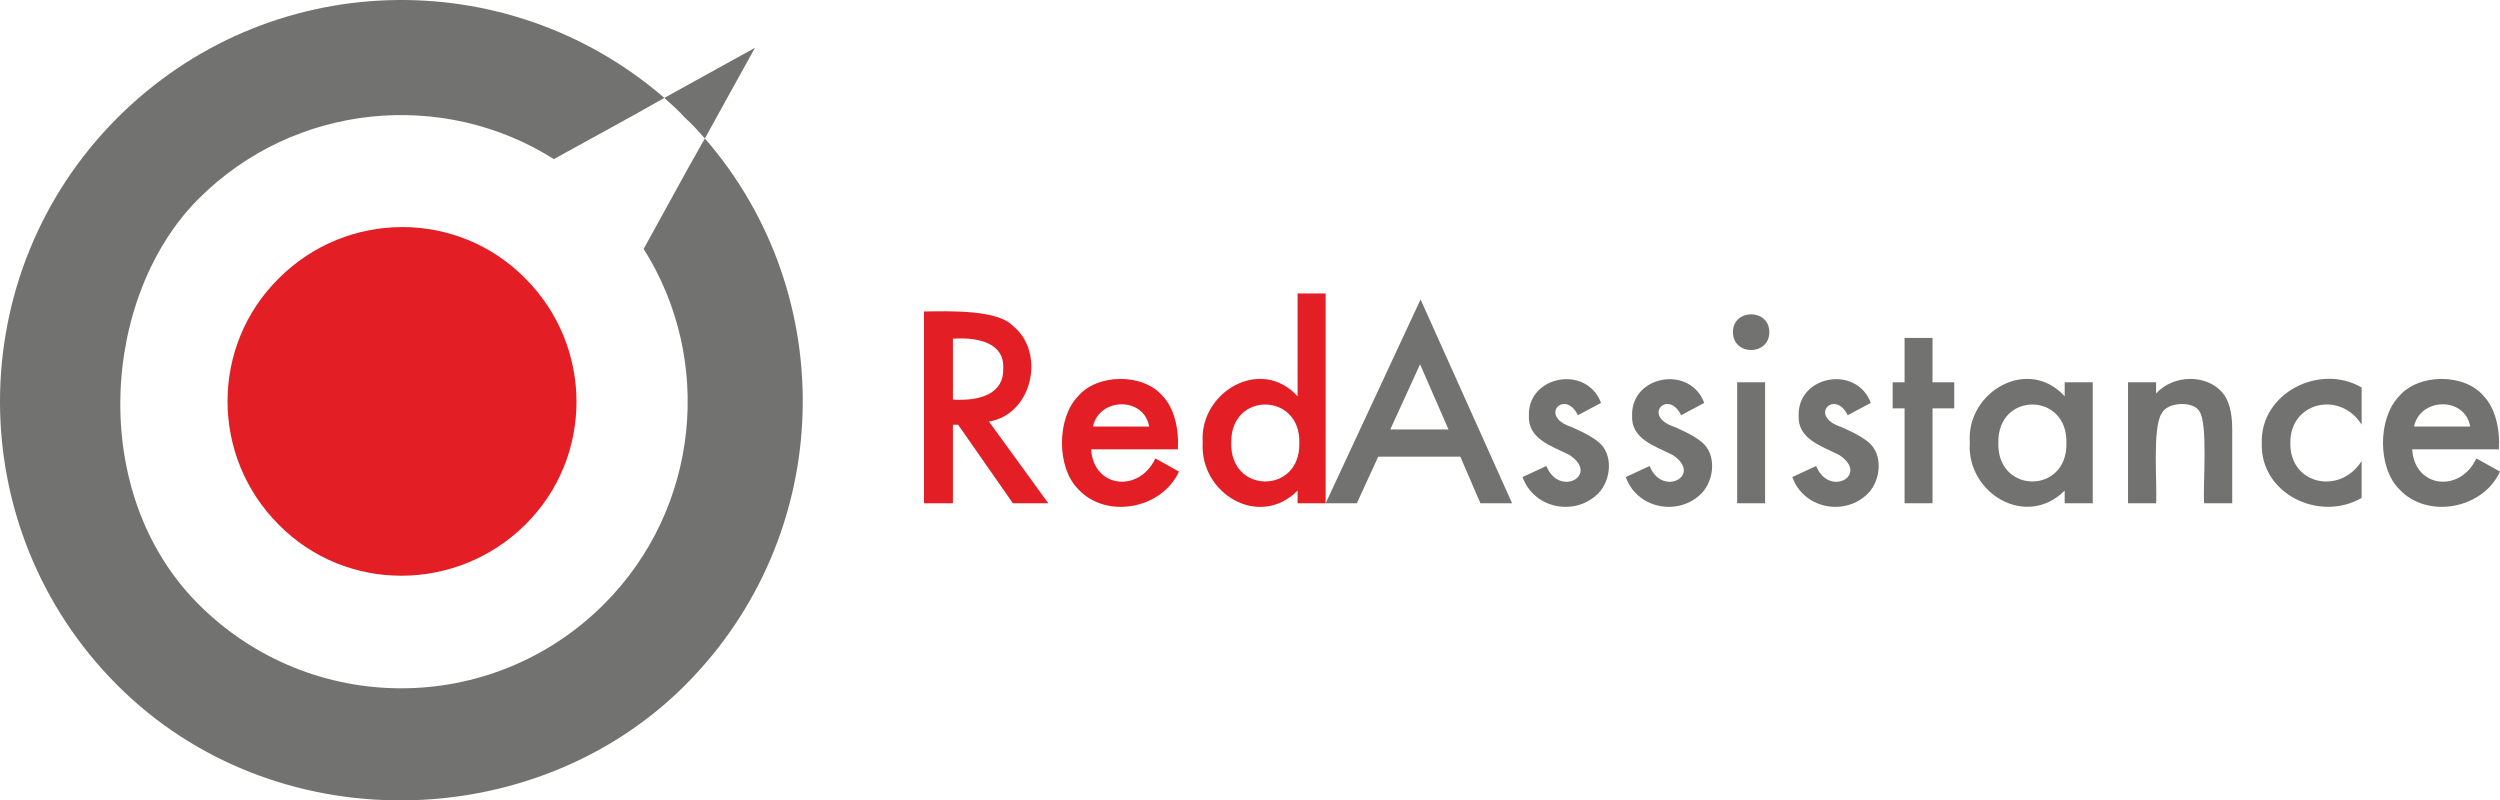 <?xml version="1.0" encoding="UTF-8"?>
<svg id="Layer_2" data-name="Layer 2" xmlns="http://www.w3.org/2000/svg" viewBox="0 0 314.509 100.692">
  <g id="Layer_1-2" data-name="Layer 1">
    <g>
      <g>
        <path d="M66.075,35.016c8.6,8.6,8.6,22.5,0,31s-22.5,8.6-31,0c-8.6-8.6-8.6-22.5,0-31,8.6-8.6,22.5-8.6,31,0Z" style="fill: #e31e24; fill-rule: evenodd;"/>
        <path d="M88.675,17.416c17.2,19.8,16.4,49.9-2.5,68.8-18.9,18.9-51.7,19.7-71.4,0C-4.925,66.516-4.925,34.516,14.775,14.816,33.675-4.084,63.675-4.884,83.575,12.316l-3.9,2.2-10,5.5c-13.9-8.8-32.6-7.1-44.7,5s-14.1,36.9,0,51,36.9,14.1,51,0c12.1-12.1,13.8-30.8,5-44.7l5.5-10,2.2-3.9h0ZM88.675,17.416l6.3-11.4-11.4,6.3c.9.8,1.8,1.6,2.6,2.5.9.8,1.7,1.7,2.5,2.6h0Z" style="fill: #727271; fill-rule: evenodd;"/>
      </g>
      <g style="isolation: isolate;">
        <g style="isolation: isolate;">
          <g style="isolation: isolate;">
            <g style="isolation: isolate;">
              <path d="M124.412,53.031l7.469,10.281h-4.453l-6.891-9.875h-.656v9.875h-3.641v-24.125c3.296-.052,9.272-.224,11.172,1.797,4.192,3.348,2.478,11.165-3,12.047ZM119.881,50.265c3.455.229,6.465-.761,6.328-3.953.154-3.087-3.007-3.928-6.328-3.703v7.656Z" style="fill: #e31e24;"/>
              <path d="M148.178,56.531h-10.906c.3,4.887,6.032,5.501,8.078,1.141l2.969,1.656c-2.183,4.752-9.178,5.985-12.656,2.234-2.749-2.71-2.733-8.925-.062-11.687,2.44-2.921,8.226-2.937,10.656-.062,1.458,1.502,2.082,4.141,1.922,6.719ZM144.568,53.656c-.68-3.822-6.326-3.624-7.062,0h7.062Z" style="fill: #e31e24;"/>
              <path d="M163.24,36.921h3.531v26.391h-3.531v-1.594c-4.835,4.86-12.331.385-11.937-6.063-.427-6.361,7.338-10.88,11.937-5.797v-12.938ZM154.897,55.656c-.218,6.534,8.725,6.545,8.562.078.179-6.411-8.649-6.479-8.562-.078Z" style="fill: #e31e24;"/>
            </g>
          </g>
        </g>
        <g style="isolation: isolate;">
          <g style="isolation: isolate;">
            <g style="isolation: isolate;">
              <path d="M183.712,57.453h-10.328l-2.688,5.859h-3.922l11.938-25.641,11.516,25.641h-3.984l-2.531-5.859ZM182.228,54.031l-3.578-8.203-3.75,8.203h7.328Z" style="fill: #727271;"/>
              <path d="M201.415,50.687l-2.906,1.547c-1.621-3.327-5.008.107-.844,1.469,1.864.803,3.119,1.542,3.766,2.219,1.591,1.682,1.14,4.929-.656,6.422-2.914,2.575-7.844,1.565-9.234-2.328l3-1.391c1.609,4,6.768,1.14,2.891-1.391-2.293-1.152-5.24-2.011-5.094-4.984-.115-5,7.266-6.391,9.078-1.562Z" style="fill: #727271;"/>
              <path d="M214.399,50.687l-2.906,1.547c-1.621-3.327-5.008.107-.844,1.469,1.864.803,3.119,1.542,3.766,2.219,1.591,1.682,1.14,4.929-.656,6.422-2.914,2.575-7.844,1.565-9.234-2.328l3-1.391c1.609,4,6.768,1.14,2.891-1.391-2.293-1.152-5.24-2.011-5.094-4.984-.115-5,7.266-6.391,9.078-1.562Z" style="fill: #727271;"/>
              <path d="M218.009,41.765c.015-2.968,4.58-2.964,4.578.016.005,3.015-4.597,3.003-4.578-.016ZM222.056,48.093v15.219h-3.516v-15.219h3.516Z" style="fill: #727271;"/>
              <path d="M235.353,50.687l-2.906,1.547c-1.621-3.327-5.008.107-.844,1.469,1.864.803,3.119,1.542,3.766,2.219,1.591,1.682,1.14,4.929-.656,6.422-2.914,2.575-7.844,1.565-9.234-2.328l3-1.391c1.609,4,6.768,1.14,2.891-1.391-2.293-1.152-5.24-2.011-5.094-4.984-.115-5,7.266-6.391,9.078-1.562Z" style="fill: #727271;"/>
              <path d="M243.118,51.374v11.938h-3.516v-11.938h-1.5v-3.281h1.5v-5.578h3.516v5.578h2.734v3.281h-2.734Z" style="fill: #727271;"/>
              <path d="M259.743,48.093h3.531v15.219h-3.531v-1.594c-4.841,4.85-12.371.333-11.937-6.063-.436-6.37,7.336-10.877,11.937-5.797v-1.766ZM251.399,55.656c-.218,6.534,8.725,6.545,8.562.078.179-6.411-8.649-6.479-8.562-.078Z" style="fill: #727271;"/>
              <path d="M267.712,48.093h3.531v1.406c2.191-2.395,6.307-2.43,8.297-.156.853.948,1.281,2.495,1.281,4.641v9.328h-3.531c-.192-2.039.535-10.073-.625-11.609-.816-1.284-4.011-1.132-4.703.281-1.22,1.741-.559,8.993-.719,11.328h-3.531v-15.219Z" style="fill: #727271;"/>
              <path d="M297.103,48.749v4.672c-2.711-4.311-9.031-2.846-8.969,2.297-.109,5.232,6.224,6.612,8.969,2.281v4.641c-5.338,3.083-12.759-.525-12.562-6.875-.219-6.302,7.291-10.11,12.562-7.015Z" style="fill: #727271;"/>
              <path d="M314.368,56.531h-10.906c.3,4.887,6.032,5.501,8.078,1.141l2.969,1.656c-2.183,4.752-9.178,5.985-12.656,2.234-2.749-2.71-2.733-8.925-.062-11.687,2.44-2.921,8.226-2.937,10.656-.062,1.458,1.502,2.082,4.141,1.922,6.719ZM310.759,53.656c-.68-3.822-6.326-3.624-7.062,0h7.062Z" style="fill: #727271;"/>
            </g>
          </g>
        </g>
      </g>
    </g>
  </g>
</svg>